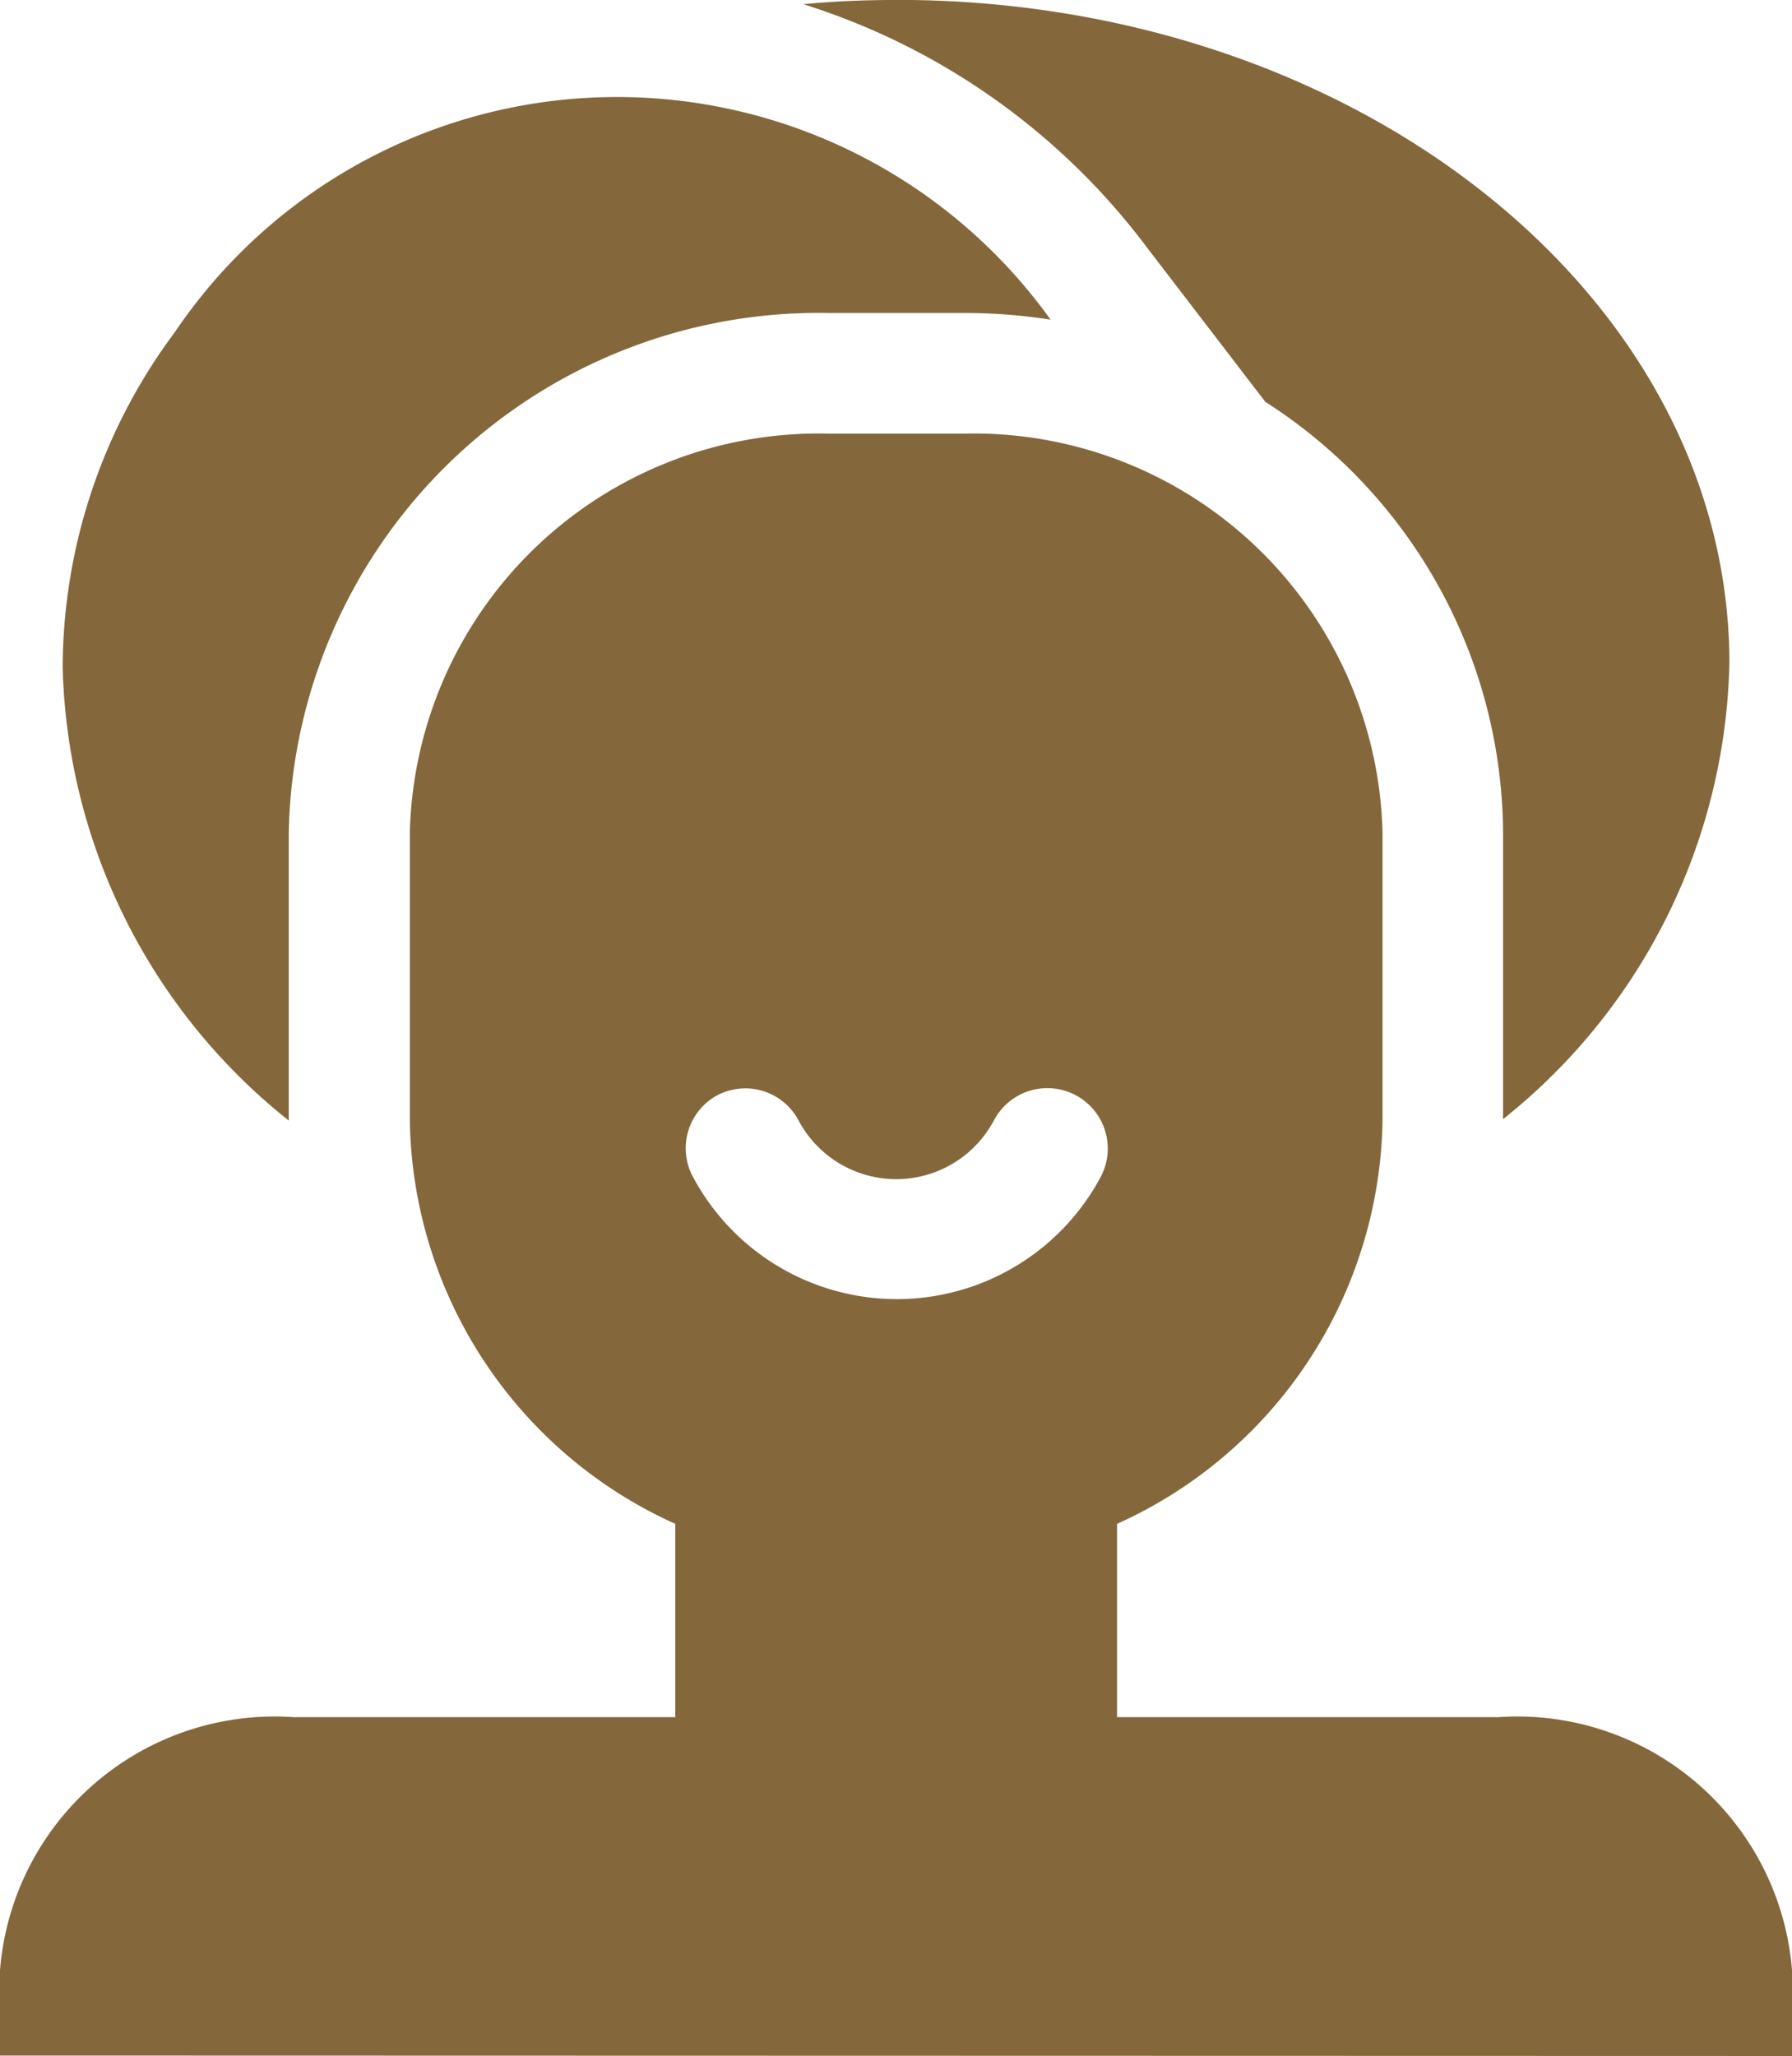 <svg id="beauty-salon" xmlns="http://www.w3.org/2000/svg" width="20.157" height="23.125" viewBox="0 0 20.157 23.125">
  <g id="Groupe_1515" data-name="Groupe 1515" transform="translate(0.705)">
    <path id="Tracé_245" data-name="Tracé 245" d="M233.931,0q-.517,0-1.019.047a7.722,7.722,0,0,1,3.856,2.724l1.34,1.748a5.79,5.79,0,0,1,2.675,4.845v3.223a6.735,6.735,0,0,0,2.546-5.142c-.013-4.128-4.22-7.462-9.4-7.446Z" transform="translate(-224.581 0)" fill="#84673b"/>
    <path id="Tracé_246" data-name="Tracé 246" d="M51,32.378a5.961,5.961,0,0,1,6.06-5.844H58.6a6.3,6.3,0,0,1,.969.075,6,6,0,0,0-9.851.142,6.333,6.333,0,0,0-1.261,3.766A6.724,6.724,0,0,0,51,35.617Z" transform="translate(-48.457 -23.014)" fill="#84673b"/>
  </g>
  <path id="Tracé_247" data-name="Tracé 247" d="M49.71,122.392H45.418v-2.174a5.061,5.061,0,0,0,2.986-4.533v-3.24a4.6,4.6,0,0,0-4.7-4.489H42.163a4.6,4.6,0,0,0-4.7,4.489v3.24a5.061,5.061,0,0,0,2.986,4.533v2.174H36.153a3.1,3.1,0,0,0-3.3,2.847v.959l20.157.005v-.965A3.1,3.1,0,0,0,49.71,122.392ZM40.917,115.4a.678.678,0,0,1,.917.278,1.244,1.244,0,0,0,2.2,0,.677.677,0,0,1,1.2.638,2.6,2.6,0,0,1-4.586,0A.677.677,0,0,1,40.917,115.4Z" transform="translate(-32.853 -103.079)" fill="#84673b"/>
</svg>
